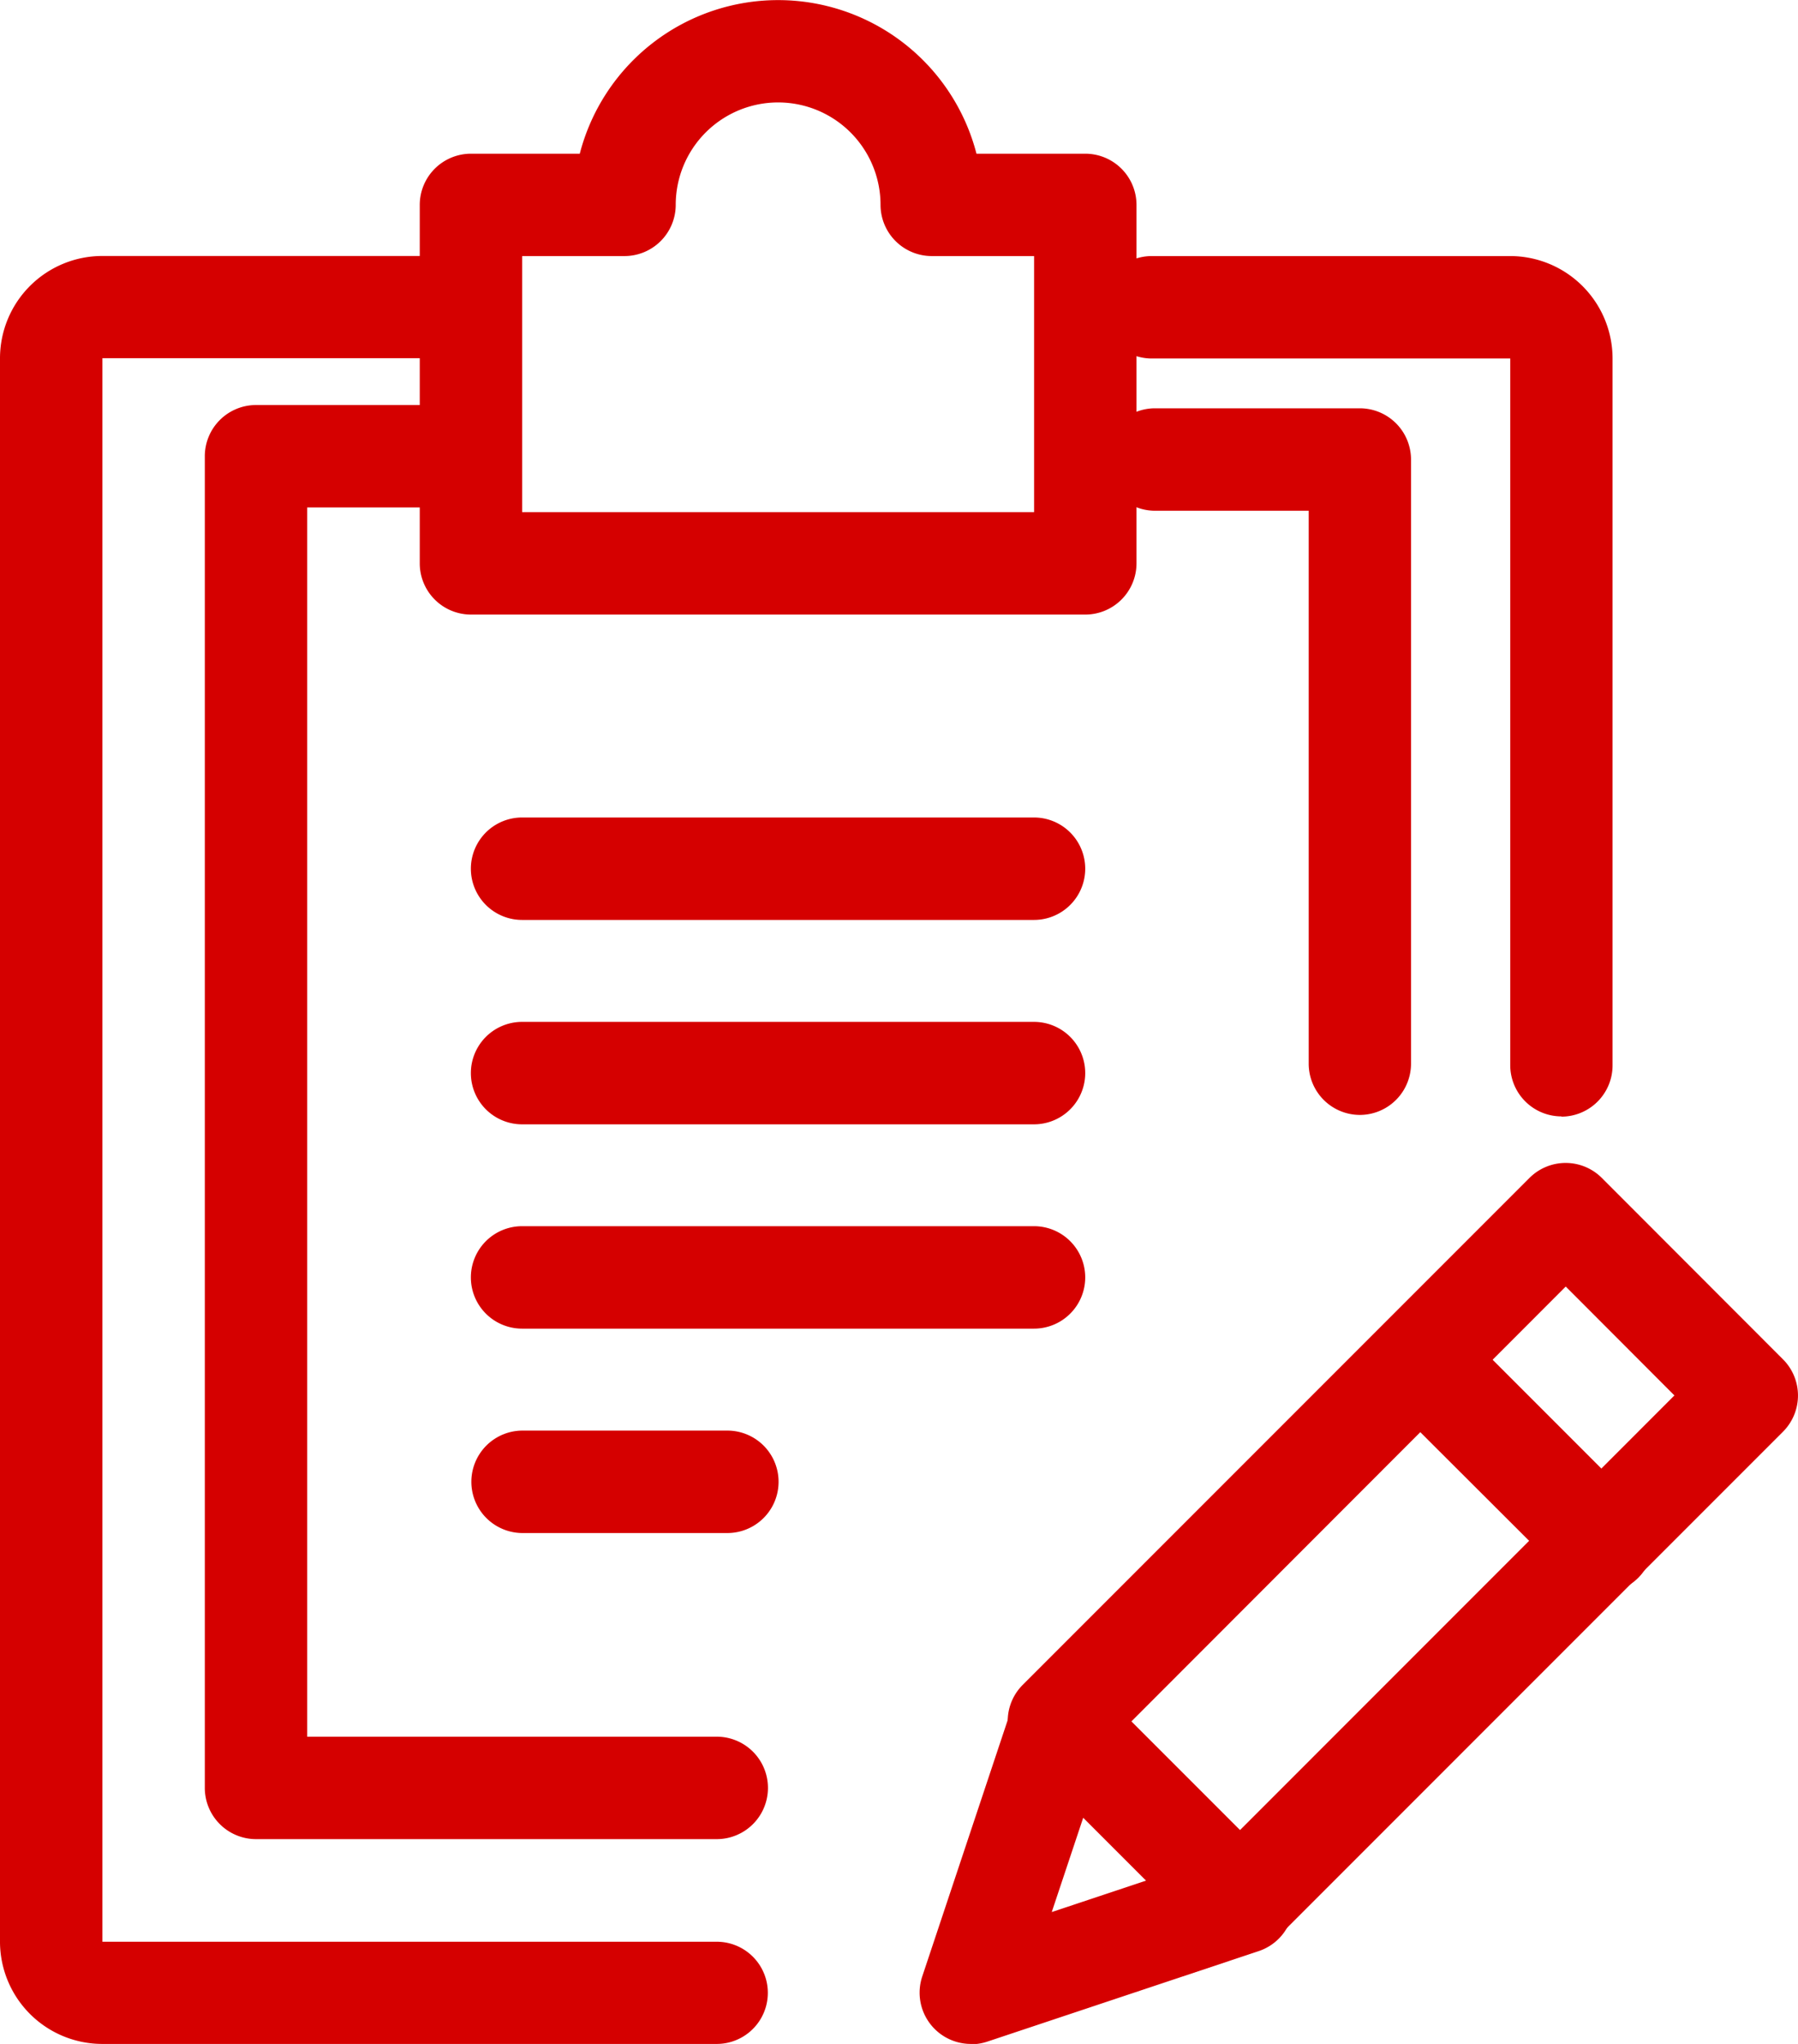 <svg xmlns="http://www.w3.org/2000/svg" width="22" height="25" viewBox="0 0 22 25"><g transform="translate(0.134)"><g transform="translate(-0.134)"><path d="M8.77,26.869H1.253A1.252,1.252,0,0,1,0,25.619V6.252A1.252,1.252,0,0,1,1.253,5H5.638a.625.625,0,1,1,0,1.25H1.253V25.619H8.77a.625.625,0,1,1,0,1.25" transform="translate(0 -1.869)" fill="#d50000"/><path d="M25.638,15.523a.627.627,0,0,1-.626-.626V6.253H20.626a.626.626,0,0,1,0-1.253h4.385a1.254,1.254,0,0,1,1.253,1.253V14.9a.627.627,0,0,1-.626.626" transform="translate(-6.533 -1.868)" fill="#d50000"/><path d="M10.264,25.541H4.626A.627.627,0,0,1,4,24.914V8.628A.627.627,0,0,1,4.626,8H7.132a.626.626,0,0,1,0,1.253H5.253V24.288h5.011a.626.626,0,0,1,0,1.253" transform="translate(-1.494 -3.046)" fill="#d50000"/><path d="M23.132,16.643a.627.627,0,0,1-.626-.626V9.253H20.626a.626.626,0,0,1,0-1.253h2.506a.627.627,0,0,1,.626.626v7.391a.627.627,0,0,1-.626.626" transform="translate(-6.493 -3.006)" fill="#d50000"/><path d="M15.891,21.253H9.626a.626.626,0,0,1,0-1.253h6.264a.626.626,0,0,1,0,1.253" transform="translate(-3.238 -7.501)" fill="#d50000"/><path d="M15.891,17.253H9.626a.626.626,0,0,1,0-1.253h6.264a.626.626,0,0,1,0,1.253" transform="translate(-3.238 -6.001)" fill="#d50000"/><path d="M15.891,25.253H9.626a.626.626,0,1,1,0-1.253h6.264a.626.626,0,0,1,0,1.253" transform="translate(-3.238 -9.002)" fill="#d50000"/><path d="M12.132,29.253H9.626a.626.626,0,0,1,0-1.253h2.506a.626.626,0,0,1,0,1.253" transform="translate(-3.232 -10.502)" fill="#d50000"/><path d="M22.406,32.467a.625.625,0,0,1-.443-.184l-2.215-2.215a.626.626,0,0,1,0-.886l6.2-6.2a.626.626,0,0,1,.886,0L29.05,25.2a.626.626,0,0,1,0,.886l-6.2,6.2a.627.627,0,0,1-.443.184m-1.329-2.841,1.329,1.329,5.315-5.316L26.392,24.31Z" transform="translate(-7.234 -8.574)" fill="#d50000"/><path d="M18.423,37.271a.627.627,0,0,1-.594-.824l1.108-3.323a.627.627,0,0,1,1.189.4l-.712,2.134,2.134-.711a.626.626,0,1,1,.4,1.188l-3.323,1.108a.635.635,0,0,1-.2.032" transform="translate(-6.545 -12.271)" fill="#d50000"/><path d="M29.477,29.094a.625.625,0,0,1-.443-.184L26.819,26.7a.626.626,0,0,1,.886-.886l2.215,2.215a.626.626,0,0,1-.443,1.069" transform="translate(-9.875 -9.616)" fill="#d50000"/><path d="M16.143,7.517H8.626A.627.627,0,0,1,8,6.891V2.506a.627.627,0,0,1,.626-.626H9.958a2.507,2.507,0,0,1,4.854,0h1.332a.627.627,0,0,1,.626.626V6.891a.627.627,0,0,1-.626.626M9.253,6.264h6.264V3.132H14.264a.627.627,0,0,1-.626-.626,1.253,1.253,0,1,0-2.506,0,.627.627,0,0,1-.626.626H9.253Z" transform="translate(-2.864)" fill="#d50000"/></g></g></svg>